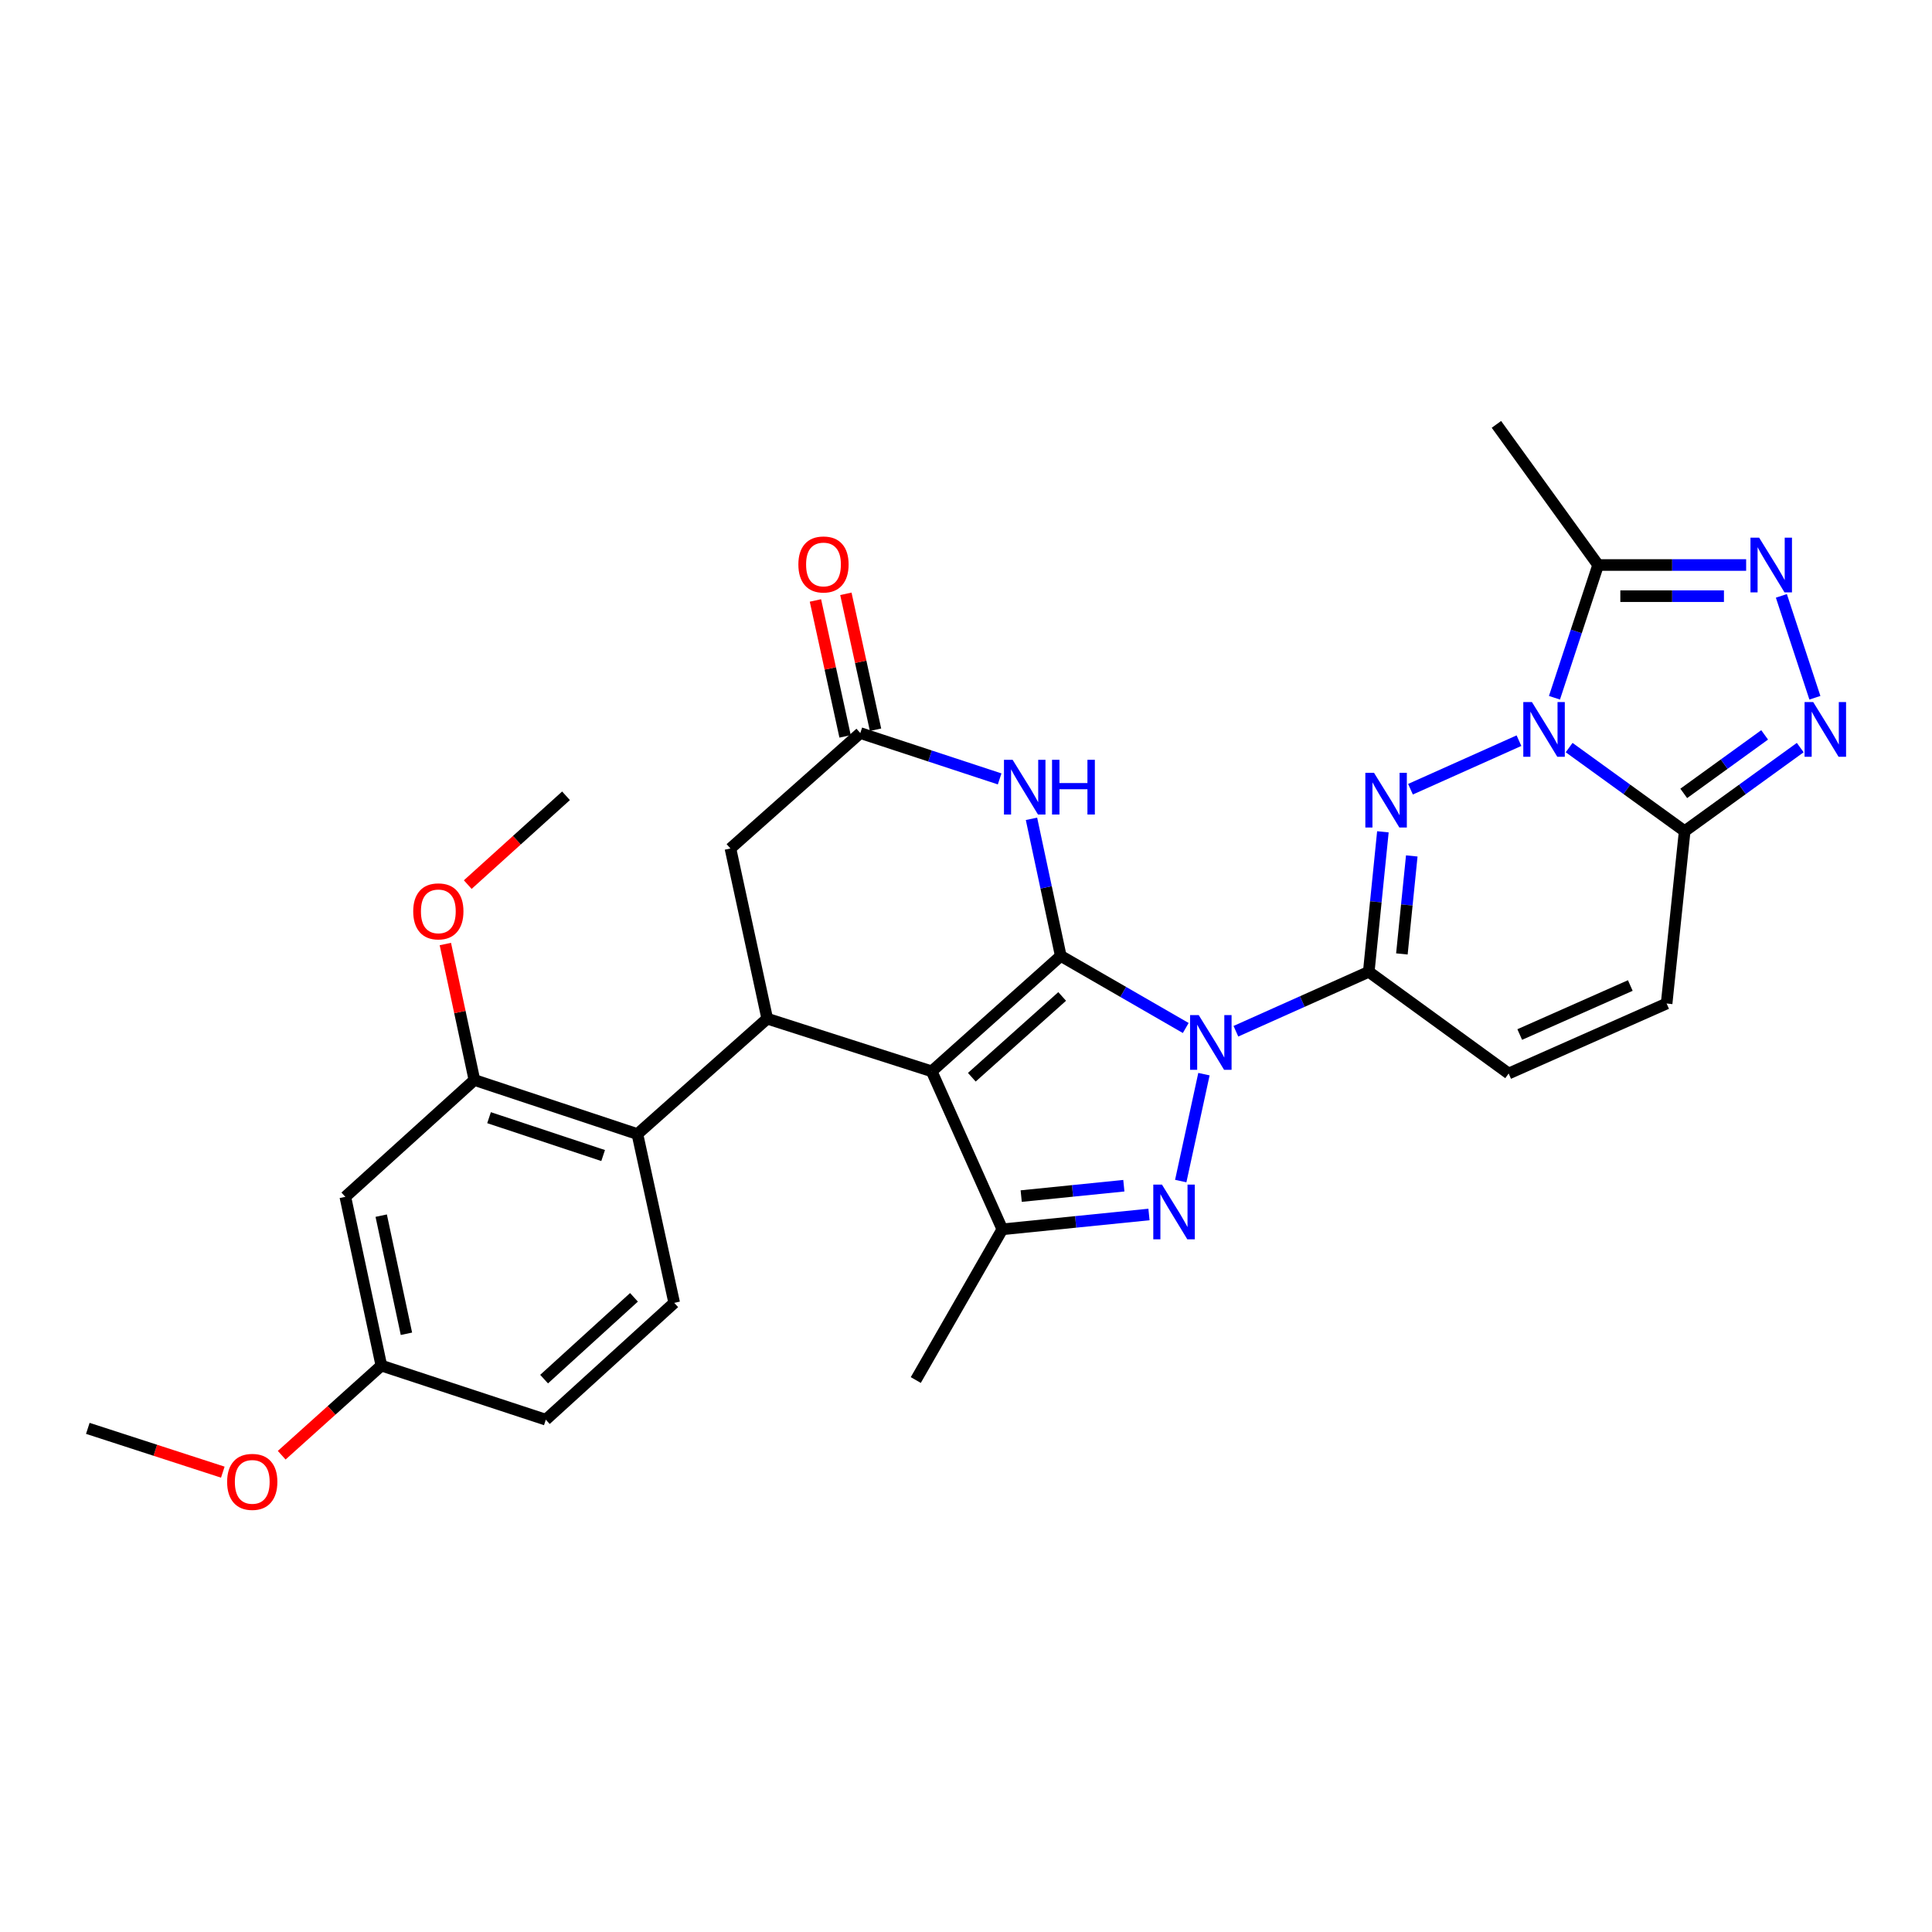 <?xml version='1.0' encoding='iso-8859-1'?>
<svg version='1.1' baseProfile='full'
              xmlns='http://www.w3.org/2000/svg'
                      xmlns:rdkit='http://www.rdkit.org/xml'
                      xmlns:xlink='http://www.w3.org/1999/xlink'
                  xml:space='preserve'
width='1000px' height='1000px' viewBox='0 0 1000 1000'>
<!-- END OF HEADER -->
<rect style='opacity:1.0;fill:#FFFFFF;stroke:none' width='1000' height='1000' x='0' y='0'> </rect>
<path class='bond-0' d='M 549.048,494.779 L 581.393,513.435' style='fill:none;fill-rule:evenodd;stroke:#000000;stroke-width:6px;stroke-linecap:butt;stroke-linejoin:miter;stroke-opacity:1' />
<path class='bond-0' d='M 581.393,513.435 L 613.738,532.09' style='fill:none;fill-rule:evenodd;stroke:#0000FF;stroke-width:6px;stroke-linecap:butt;stroke-linejoin:miter;stroke-opacity:1' />
<path class='bond-1' d='M 549.048,494.779 L 482.244,554.514' style='fill:none;fill-rule:evenodd;stroke:#000000;stroke-width:6px;stroke-linecap:butt;stroke-linejoin:miter;stroke-opacity:1' />
<path class='bond-1' d='M 549.777,515.761 L 503.014,557.576' style='fill:none;fill-rule:evenodd;stroke:#000000;stroke-width:6px;stroke-linecap:butt;stroke-linejoin:miter;stroke-opacity:1' />
<path class='bond-8' d='M 549.048,494.779 L 541.471,459.301' style='fill:none;fill-rule:evenodd;stroke:#000000;stroke-width:6px;stroke-linecap:butt;stroke-linejoin:miter;stroke-opacity:1' />
<path class='bond-8' d='M 541.471,459.301 L 533.894,423.823' style='fill:none;fill-rule:evenodd;stroke:#0000FF;stroke-width:6px;stroke-linecap:butt;stroke-linejoin:miter;stroke-opacity:1' />
<path class='bond-4' d='M 639.699,533.771 L 674.084,518.388' style='fill:none;fill-rule:evenodd;stroke:#0000FF;stroke-width:6px;stroke-linecap:butt;stroke-linejoin:miter;stroke-opacity:1' />
<path class='bond-4' d='M 674.084,518.388 L 708.469,503.004' style='fill:none;fill-rule:evenodd;stroke:#000000;stroke-width:6px;stroke-linecap:butt;stroke-linejoin:miter;stroke-opacity:1' />
<path class='bond-5' d='M 623.16,555.982 L 611.15,611.318' style='fill:none;fill-rule:evenodd;stroke:#0000FF;stroke-width:6px;stroke-linecap:butt;stroke-linejoin:miter;stroke-opacity:1' />
<path class='bond-6' d='M 482.244,554.514 L 518.808,636.29' style='fill:none;fill-rule:evenodd;stroke:#000000;stroke-width:6px;stroke-linecap:butt;stroke-linejoin:miter;stroke-opacity:1' />
<path class='bond-9' d='M 482.244,554.514 L 397.117,527.258' style='fill:none;fill-rule:evenodd;stroke:#000000;stroke-width:6px;stroke-linecap:butt;stroke-linejoin:miter;stroke-opacity:1' />
<path class='bond-2' d='M 786.216,383.367 L 730.061,408.5' style='fill:none;fill-rule:evenodd;stroke:#0000FF;stroke-width:6px;stroke-linecap:butt;stroke-linejoin:miter;stroke-opacity:1' />
<path class='bond-12' d='M 804.589,361.158 L 815.887,326.804' style='fill:none;fill-rule:evenodd;stroke:#0000FF;stroke-width:6px;stroke-linecap:butt;stroke-linejoin:miter;stroke-opacity:1' />
<path class='bond-12' d='M 815.887,326.804 L 827.186,292.449' style='fill:none;fill-rule:evenodd;stroke:#000000;stroke-width:6px;stroke-linecap:butt;stroke-linejoin:miter;stroke-opacity:1' />
<path class='bond-32' d='M 812.182,386.952 L 842.083,408.584' style='fill:none;fill-rule:evenodd;stroke:#0000FF;stroke-width:6px;stroke-linecap:butt;stroke-linejoin:miter;stroke-opacity:1' />
<path class='bond-32' d='M 842.083,408.584 L 871.985,430.215' style='fill:none;fill-rule:evenodd;stroke:#000000;stroke-width:6px;stroke-linecap:butt;stroke-linejoin:miter;stroke-opacity:1' />
<path class='bond-3' d='M 715.783,430.543 L 712.126,466.773' style='fill:none;fill-rule:evenodd;stroke:#0000FF;stroke-width:6px;stroke-linecap:butt;stroke-linejoin:miter;stroke-opacity:1' />
<path class='bond-3' d='M 712.126,466.773 L 708.469,503.004' style='fill:none;fill-rule:evenodd;stroke:#000000;stroke-width:6px;stroke-linecap:butt;stroke-linejoin:miter;stroke-opacity:1' />
<path class='bond-3' d='M 730.732,443.031 L 728.172,468.393' style='fill:none;fill-rule:evenodd;stroke:#0000FF;stroke-width:6px;stroke-linecap:butt;stroke-linejoin:miter;stroke-opacity:1' />
<path class='bond-3' d='M 728.172,468.393 L 725.612,493.755' style='fill:none;fill-rule:evenodd;stroke:#000000;stroke-width:6px;stroke-linecap:butt;stroke-linejoin:miter;stroke-opacity:1' />
<path class='bond-15' d='M 708.469,503.004 L 780.882,555.643' style='fill:none;fill-rule:evenodd;stroke:#000000;stroke-width:6px;stroke-linecap:butt;stroke-linejoin:miter;stroke-opacity:1' />
<path class='bond-30' d='M 594.707,628.615 L 556.758,632.452' style='fill:none;fill-rule:evenodd;stroke:#0000FF;stroke-width:6px;stroke-linecap:butt;stroke-linejoin:miter;stroke-opacity:1' />
<path class='bond-30' d='M 556.758,632.452 L 518.808,636.29' style='fill:none;fill-rule:evenodd;stroke:#000000;stroke-width:6px;stroke-linecap:butt;stroke-linejoin:miter;stroke-opacity:1' />
<path class='bond-30' d='M 581.7,613.72 L 555.135,616.406' style='fill:none;fill-rule:evenodd;stroke:#0000FF;stroke-width:6px;stroke-linecap:butt;stroke-linejoin:miter;stroke-opacity:1' />
<path class='bond-30' d='M 555.135,616.406 L 528.571,619.093' style='fill:none;fill-rule:evenodd;stroke:#000000;stroke-width:6px;stroke-linecap:butt;stroke-linejoin:miter;stroke-opacity:1' />
<path class='bond-25' d='M 518.808,636.29 L 474.01,714.302' style='fill:none;fill-rule:evenodd;stroke:#000000;stroke-width:6px;stroke-linecap:butt;stroke-linejoin:miter;stroke-opacity:1' />
<path class='bond-7' d='M 871.985,430.215 L 862.64,519.418' style='fill:none;fill-rule:evenodd;stroke:#000000;stroke-width:6px;stroke-linecap:butt;stroke-linejoin:miter;stroke-opacity:1' />
<path class='bond-10' d='M 871.985,430.215 L 901.891,408.583' style='fill:none;fill-rule:evenodd;stroke:#000000;stroke-width:6px;stroke-linecap:butt;stroke-linejoin:miter;stroke-opacity:1' />
<path class='bond-10' d='M 901.891,408.583 L 931.797,386.951' style='fill:none;fill-rule:evenodd;stroke:#0000FF;stroke-width:6px;stroke-linecap:butt;stroke-linejoin:miter;stroke-opacity:1' />
<path class='bond-10' d='M 871.505,410.658 L 892.439,395.516' style='fill:none;fill-rule:evenodd;stroke:#000000;stroke-width:6px;stroke-linecap:butt;stroke-linejoin:miter;stroke-opacity:1' />
<path class='bond-10' d='M 892.439,395.516 L 913.373,380.373' style='fill:none;fill-rule:evenodd;stroke:#0000FF;stroke-width:6px;stroke-linecap:butt;stroke-linejoin:miter;stroke-opacity:1' />
<path class='bond-14' d='M 517.414,403.16 L 481.354,391.295' style='fill:none;fill-rule:evenodd;stroke:#0000FF;stroke-width:6px;stroke-linecap:butt;stroke-linejoin:miter;stroke-opacity:1' />
<path class='bond-14' d='M 481.354,391.295 L 445.293,379.431' style='fill:none;fill-rule:evenodd;stroke:#000000;stroke-width:6px;stroke-linecap:butt;stroke-linejoin:miter;stroke-opacity:1' />
<path class='bond-13' d='M 397.117,527.258 L 329.918,586.993' style='fill:none;fill-rule:evenodd;stroke:#000000;stroke-width:6px;stroke-linecap:butt;stroke-linejoin:miter;stroke-opacity:1' />
<path class='bond-31' d='M 397.117,527.258 L 378.077,439.166' style='fill:none;fill-rule:evenodd;stroke:#000000;stroke-width:6px;stroke-linecap:butt;stroke-linejoin:miter;stroke-opacity:1' />
<path class='bond-34' d='M 939.388,361.158 L 922.037,308.418' style='fill:none;fill-rule:evenodd;stroke:#0000FF;stroke-width:6px;stroke-linecap:butt;stroke-linejoin:miter;stroke-opacity:1' />
<path class='bond-11' d='M 903.804,292.449 L 865.495,292.449' style='fill:none;fill-rule:evenodd;stroke:#0000FF;stroke-width:6px;stroke-linecap:butt;stroke-linejoin:miter;stroke-opacity:1' />
<path class='bond-11' d='M 865.495,292.449 L 827.186,292.449' style='fill:none;fill-rule:evenodd;stroke:#000000;stroke-width:6px;stroke-linecap:butt;stroke-linejoin:miter;stroke-opacity:1' />
<path class='bond-11' d='M 892.311,308.577 L 865.495,308.577' style='fill:none;fill-rule:evenodd;stroke:#0000FF;stroke-width:6px;stroke-linecap:butt;stroke-linejoin:miter;stroke-opacity:1' />
<path class='bond-11' d='M 865.495,308.577 L 838.679,308.577' style='fill:none;fill-rule:evenodd;stroke:#000000;stroke-width:6px;stroke-linecap:butt;stroke-linejoin:miter;stroke-opacity:1' />
<path class='bond-26' d='M 827.186,292.449 L 774.547,219.651' style='fill:none;fill-rule:evenodd;stroke:#000000;stroke-width:6px;stroke-linecap:butt;stroke-linejoin:miter;stroke-opacity:1' />
<path class='bond-17' d='M 329.918,586.993 L 245.553,559.003' style='fill:none;fill-rule:evenodd;stroke:#000000;stroke-width:6px;stroke-linecap:butt;stroke-linejoin:miter;stroke-opacity:1' />
<path class='bond-17' d='M 312.185,598.102 L 253.129,578.508' style='fill:none;fill-rule:evenodd;stroke:#000000;stroke-width:6px;stroke-linecap:butt;stroke-linejoin:miter;stroke-opacity:1' />
<path class='bond-20' d='M 329.918,586.993 L 348.967,674.351' style='fill:none;fill-rule:evenodd;stroke:#000000;stroke-width:6px;stroke-linecap:butt;stroke-linejoin:miter;stroke-opacity:1' />
<path class='bond-18' d='M 445.293,379.431 L 378.077,439.166' style='fill:none;fill-rule:evenodd;stroke:#000000;stroke-width:6px;stroke-linecap:butt;stroke-linejoin:miter;stroke-opacity:1' />
<path class='bond-21' d='M 453.172,377.712 L 445.497,342.535' style='fill:none;fill-rule:evenodd;stroke:#000000;stroke-width:6px;stroke-linecap:butt;stroke-linejoin:miter;stroke-opacity:1' />
<path class='bond-21' d='M 445.497,342.535 L 437.822,307.358' style='fill:none;fill-rule:evenodd;stroke:#FF0000;stroke-width:6px;stroke-linecap:butt;stroke-linejoin:miter;stroke-opacity:1' />
<path class='bond-21' d='M 437.415,381.15 L 429.74,345.973' style='fill:none;fill-rule:evenodd;stroke:#000000;stroke-width:6px;stroke-linecap:butt;stroke-linejoin:miter;stroke-opacity:1' />
<path class='bond-21' d='M 429.74,345.973 L 422.065,310.796' style='fill:none;fill-rule:evenodd;stroke:#FF0000;stroke-width:6px;stroke-linecap:butt;stroke-linejoin:miter;stroke-opacity:1' />
<path class='bond-16' d='M 780.882,555.643 L 862.64,519.418' style='fill:none;fill-rule:evenodd;stroke:#000000;stroke-width:6px;stroke-linecap:butt;stroke-linejoin:miter;stroke-opacity:1' />
<path class='bond-16' d='M 786.612,535.464 L 843.843,510.107' style='fill:none;fill-rule:evenodd;stroke:#000000;stroke-width:6px;stroke-linecap:butt;stroke-linejoin:miter;stroke-opacity:1' />
<path class='bond-19' d='M 245.553,559.003 L 178.74,619.481' style='fill:none;fill-rule:evenodd;stroke:#000000;stroke-width:6px;stroke-linecap:butt;stroke-linejoin:miter;stroke-opacity:1' />
<path class='bond-24' d='M 245.553,559.003 L 238.033,523.816' style='fill:none;fill-rule:evenodd;stroke:#000000;stroke-width:6px;stroke-linecap:butt;stroke-linejoin:miter;stroke-opacity:1' />
<path class='bond-24' d='M 238.033,523.816 L 230.513,488.629' style='fill:none;fill-rule:evenodd;stroke:#FF0000;stroke-width:6px;stroke-linecap:butt;stroke-linejoin:miter;stroke-opacity:1' />
<path class='bond-33' d='M 178.74,619.481 L 197.394,706.83' style='fill:none;fill-rule:evenodd;stroke:#000000;stroke-width:6px;stroke-linecap:butt;stroke-linejoin:miter;stroke-opacity:1' />
<path class='bond-33' d='M 197.31,629.215 L 210.368,690.359' style='fill:none;fill-rule:evenodd;stroke:#000000;stroke-width:6px;stroke-linecap:butt;stroke-linejoin:miter;stroke-opacity:1' />
<path class='bond-23' d='M 348.967,674.351 L 282.512,734.829' style='fill:none;fill-rule:evenodd;stroke:#000000;stroke-width:6px;stroke-linecap:butt;stroke-linejoin:miter;stroke-opacity:1' />
<path class='bond-23' d='M 328.144,671.495 L 281.625,713.83' style='fill:none;fill-rule:evenodd;stroke:#000000;stroke-width:6px;stroke-linecap:butt;stroke-linejoin:miter;stroke-opacity:1' />
<path class='bond-22' d='M 197.394,706.83 L 282.512,734.829' style='fill:none;fill-rule:evenodd;stroke:#000000;stroke-width:6px;stroke-linecap:butt;stroke-linejoin:miter;stroke-opacity:1' />
<path class='bond-27' d='M 197.394,706.83 L 171.602,730.025' style='fill:none;fill-rule:evenodd;stroke:#000000;stroke-width:6px;stroke-linecap:butt;stroke-linejoin:miter;stroke-opacity:1' />
<path class='bond-27' d='M 171.602,730.025 L 145.81,753.22' style='fill:none;fill-rule:evenodd;stroke:#FF0000;stroke-width:6px;stroke-linecap:butt;stroke-linejoin:miter;stroke-opacity:1' />
<path class='bond-28' d='M 242.108,457.872 L 267.538,434.887' style='fill:none;fill-rule:evenodd;stroke:#FF0000;stroke-width:6px;stroke-linecap:butt;stroke-linejoin:miter;stroke-opacity:1' />
<path class='bond-28' d='M 267.538,434.887 L 292.968,411.901' style='fill:none;fill-rule:evenodd;stroke:#000000;stroke-width:6px;stroke-linecap:butt;stroke-linejoin:miter;stroke-opacity:1' />
<path class='bond-29' d='M 115.327,761.988 L 80.391,750.653' style='fill:none;fill-rule:evenodd;stroke:#FF0000;stroke-width:6px;stroke-linecap:butt;stroke-linejoin:miter;stroke-opacity:1' />
<path class='bond-29' d='M 80.391,750.653 L 45.455,739.318' style='fill:none;fill-rule:evenodd;stroke:#000000;stroke-width:6px;stroke-linecap:butt;stroke-linejoin:miter;stroke-opacity:1' />
<path  class='atom-1' d='M 620.46 525.418
L 629.74 540.418
Q 630.66 541.898, 632.14 544.578
Q 633.62 547.258, 633.7 547.418
L 633.7 525.418
L 637.46 525.418
L 637.46 553.738
L 633.58 553.738
L 623.62 537.338
Q 622.46 535.418, 621.22 533.218
Q 620.02 531.018, 619.66 530.338
L 619.66 553.738
L 615.98 553.738
L 615.98 525.418
L 620.46 525.418
' fill='#0000FF'/>
<path  class='atom-3' d='M 792.936 363.398
L 802.216 378.398
Q 803.136 379.878, 804.616 382.558
Q 806.096 385.238, 806.176 385.398
L 806.176 363.398
L 809.936 363.398
L 809.936 391.718
L 806.056 391.718
L 796.096 375.318
Q 794.936 373.398, 793.696 371.198
Q 792.496 368.998, 792.136 368.318
L 792.136 391.718
L 788.456 391.718
L 788.456 363.398
L 792.936 363.398
' fill='#0000FF'/>
<path  class='atom-4' d='M 711.178 399.99
L 720.458 414.99
Q 721.378 416.47, 722.858 419.15
Q 724.338 421.83, 724.418 421.99
L 724.418 399.99
L 728.178 399.99
L 728.178 428.31
L 724.298 428.31
L 714.338 411.91
Q 713.178 409.99, 711.938 407.79
Q 710.738 405.59, 710.378 404.91
L 710.378 428.31
L 706.698 428.31
L 706.698 399.99
L 711.178 399.99
' fill='#0000FF'/>
<path  class='atom-6' d='M 601.42 613.143
L 610.7 628.143
Q 611.62 629.623, 613.1 632.303
Q 614.58 634.983, 614.66 635.143
L 614.66 613.143
L 618.42 613.143
L 618.42 641.463
L 614.54 641.463
L 604.58 625.063
Q 603.42 623.143, 602.18 620.943
Q 600.98 618.743, 600.62 618.063
L 600.62 641.463
L 596.94 641.463
L 596.94 613.143
L 601.42 613.143
' fill='#0000FF'/>
<path  class='atom-9' d='M 524.133 393.27
L 533.413 408.27
Q 534.333 409.75, 535.813 412.43
Q 537.293 415.11, 537.373 415.27
L 537.373 393.27
L 541.133 393.27
L 541.133 421.59
L 537.253 421.59
L 527.293 405.19
Q 526.133 403.27, 524.893 401.07
Q 523.693 398.87, 523.333 398.19
L 523.333 421.59
L 519.653 421.59
L 519.653 393.27
L 524.133 393.27
' fill='#0000FF'/>
<path  class='atom-9' d='M 544.533 393.27
L 548.373 393.27
L 548.373 405.31
L 562.853 405.31
L 562.853 393.27
L 566.693 393.27
L 566.693 421.59
L 562.853 421.59
L 562.853 408.51
L 548.373 408.51
L 548.373 421.59
L 544.533 421.59
L 544.533 393.27
' fill='#0000FF'/>
<path  class='atom-11' d='M 938.523 363.398
L 947.803 378.398
Q 948.723 379.878, 950.203 382.558
Q 951.683 385.238, 951.763 385.398
L 951.763 363.398
L 955.523 363.398
L 955.523 391.718
L 951.643 391.718
L 941.683 375.318
Q 940.523 373.398, 939.283 371.198
Q 938.083 368.998, 937.723 368.318
L 937.723 391.718
L 934.043 391.718
L 934.043 363.398
L 938.523 363.398
' fill='#0000FF'/>
<path  class='atom-12' d='M 910.524 278.289
L 919.804 293.289
Q 920.724 294.769, 922.204 297.449
Q 923.684 300.129, 923.764 300.289
L 923.764 278.289
L 927.524 278.289
L 927.524 306.609
L 923.644 306.609
L 913.684 290.209
Q 912.524 288.289, 911.284 286.089
Q 910.084 283.889, 909.724 283.209
L 909.724 306.609
L 906.044 306.609
L 906.044 278.289
L 910.524 278.289
' fill='#0000FF'/>
<path  class='atom-22' d='M 413.236 292.162
Q 413.236 285.362, 416.596 281.562
Q 419.956 277.762, 426.236 277.762
Q 432.516 277.762, 435.876 281.562
Q 439.236 285.362, 439.236 292.162
Q 439.236 299.042, 435.836 302.962
Q 432.436 306.842, 426.236 306.842
Q 419.996 306.842, 416.596 302.962
Q 413.236 299.082, 413.236 292.162
M 426.236 303.642
Q 430.556 303.642, 432.876 300.762
Q 435.236 297.842, 435.236 292.162
Q 435.236 286.602, 432.876 283.802
Q 430.556 280.962, 426.236 280.962
Q 421.916 280.962, 419.556 283.762
Q 417.236 286.562, 417.236 292.162
Q 417.236 297.882, 419.556 300.762
Q 421.916 303.642, 426.236 303.642
' fill='#FF0000'/>
<path  class='atom-25' d='M 213.881 471.716
Q 213.881 464.916, 217.241 461.116
Q 220.601 457.316, 226.881 457.316
Q 233.161 457.316, 236.521 461.116
Q 239.881 464.916, 239.881 471.716
Q 239.881 478.596, 236.481 482.516
Q 233.081 486.396, 226.881 486.396
Q 220.641 486.396, 217.241 482.516
Q 213.881 478.636, 213.881 471.716
M 226.881 483.196
Q 231.201 483.196, 233.521 480.316
Q 235.881 477.396, 235.881 471.716
Q 235.881 466.156, 233.521 463.356
Q 231.201 460.516, 226.881 460.516
Q 222.561 460.516, 220.201 463.316
Q 217.881 466.116, 217.881 471.716
Q 217.881 477.436, 220.201 480.316
Q 222.561 483.196, 226.881 483.196
' fill='#FF0000'/>
<path  class='atom-28' d='M 117.563 767.012
Q 117.563 760.212, 120.923 756.412
Q 124.283 752.612, 130.563 752.612
Q 136.843 752.612, 140.203 756.412
Q 143.563 760.212, 143.563 767.012
Q 143.563 773.892, 140.163 777.812
Q 136.763 781.692, 130.563 781.692
Q 124.323 781.692, 120.923 777.812
Q 117.563 773.932, 117.563 767.012
M 130.563 778.492
Q 134.883 778.492, 137.203 775.612
Q 139.563 772.692, 139.563 767.012
Q 139.563 761.452, 137.203 758.652
Q 134.883 755.812, 130.563 755.812
Q 126.243 755.812, 123.883 758.612
Q 121.563 761.412, 121.563 767.012
Q 121.563 772.732, 123.883 775.612
Q 126.243 778.492, 130.563 778.492
' fill='#FF0000'/>
</svg>
